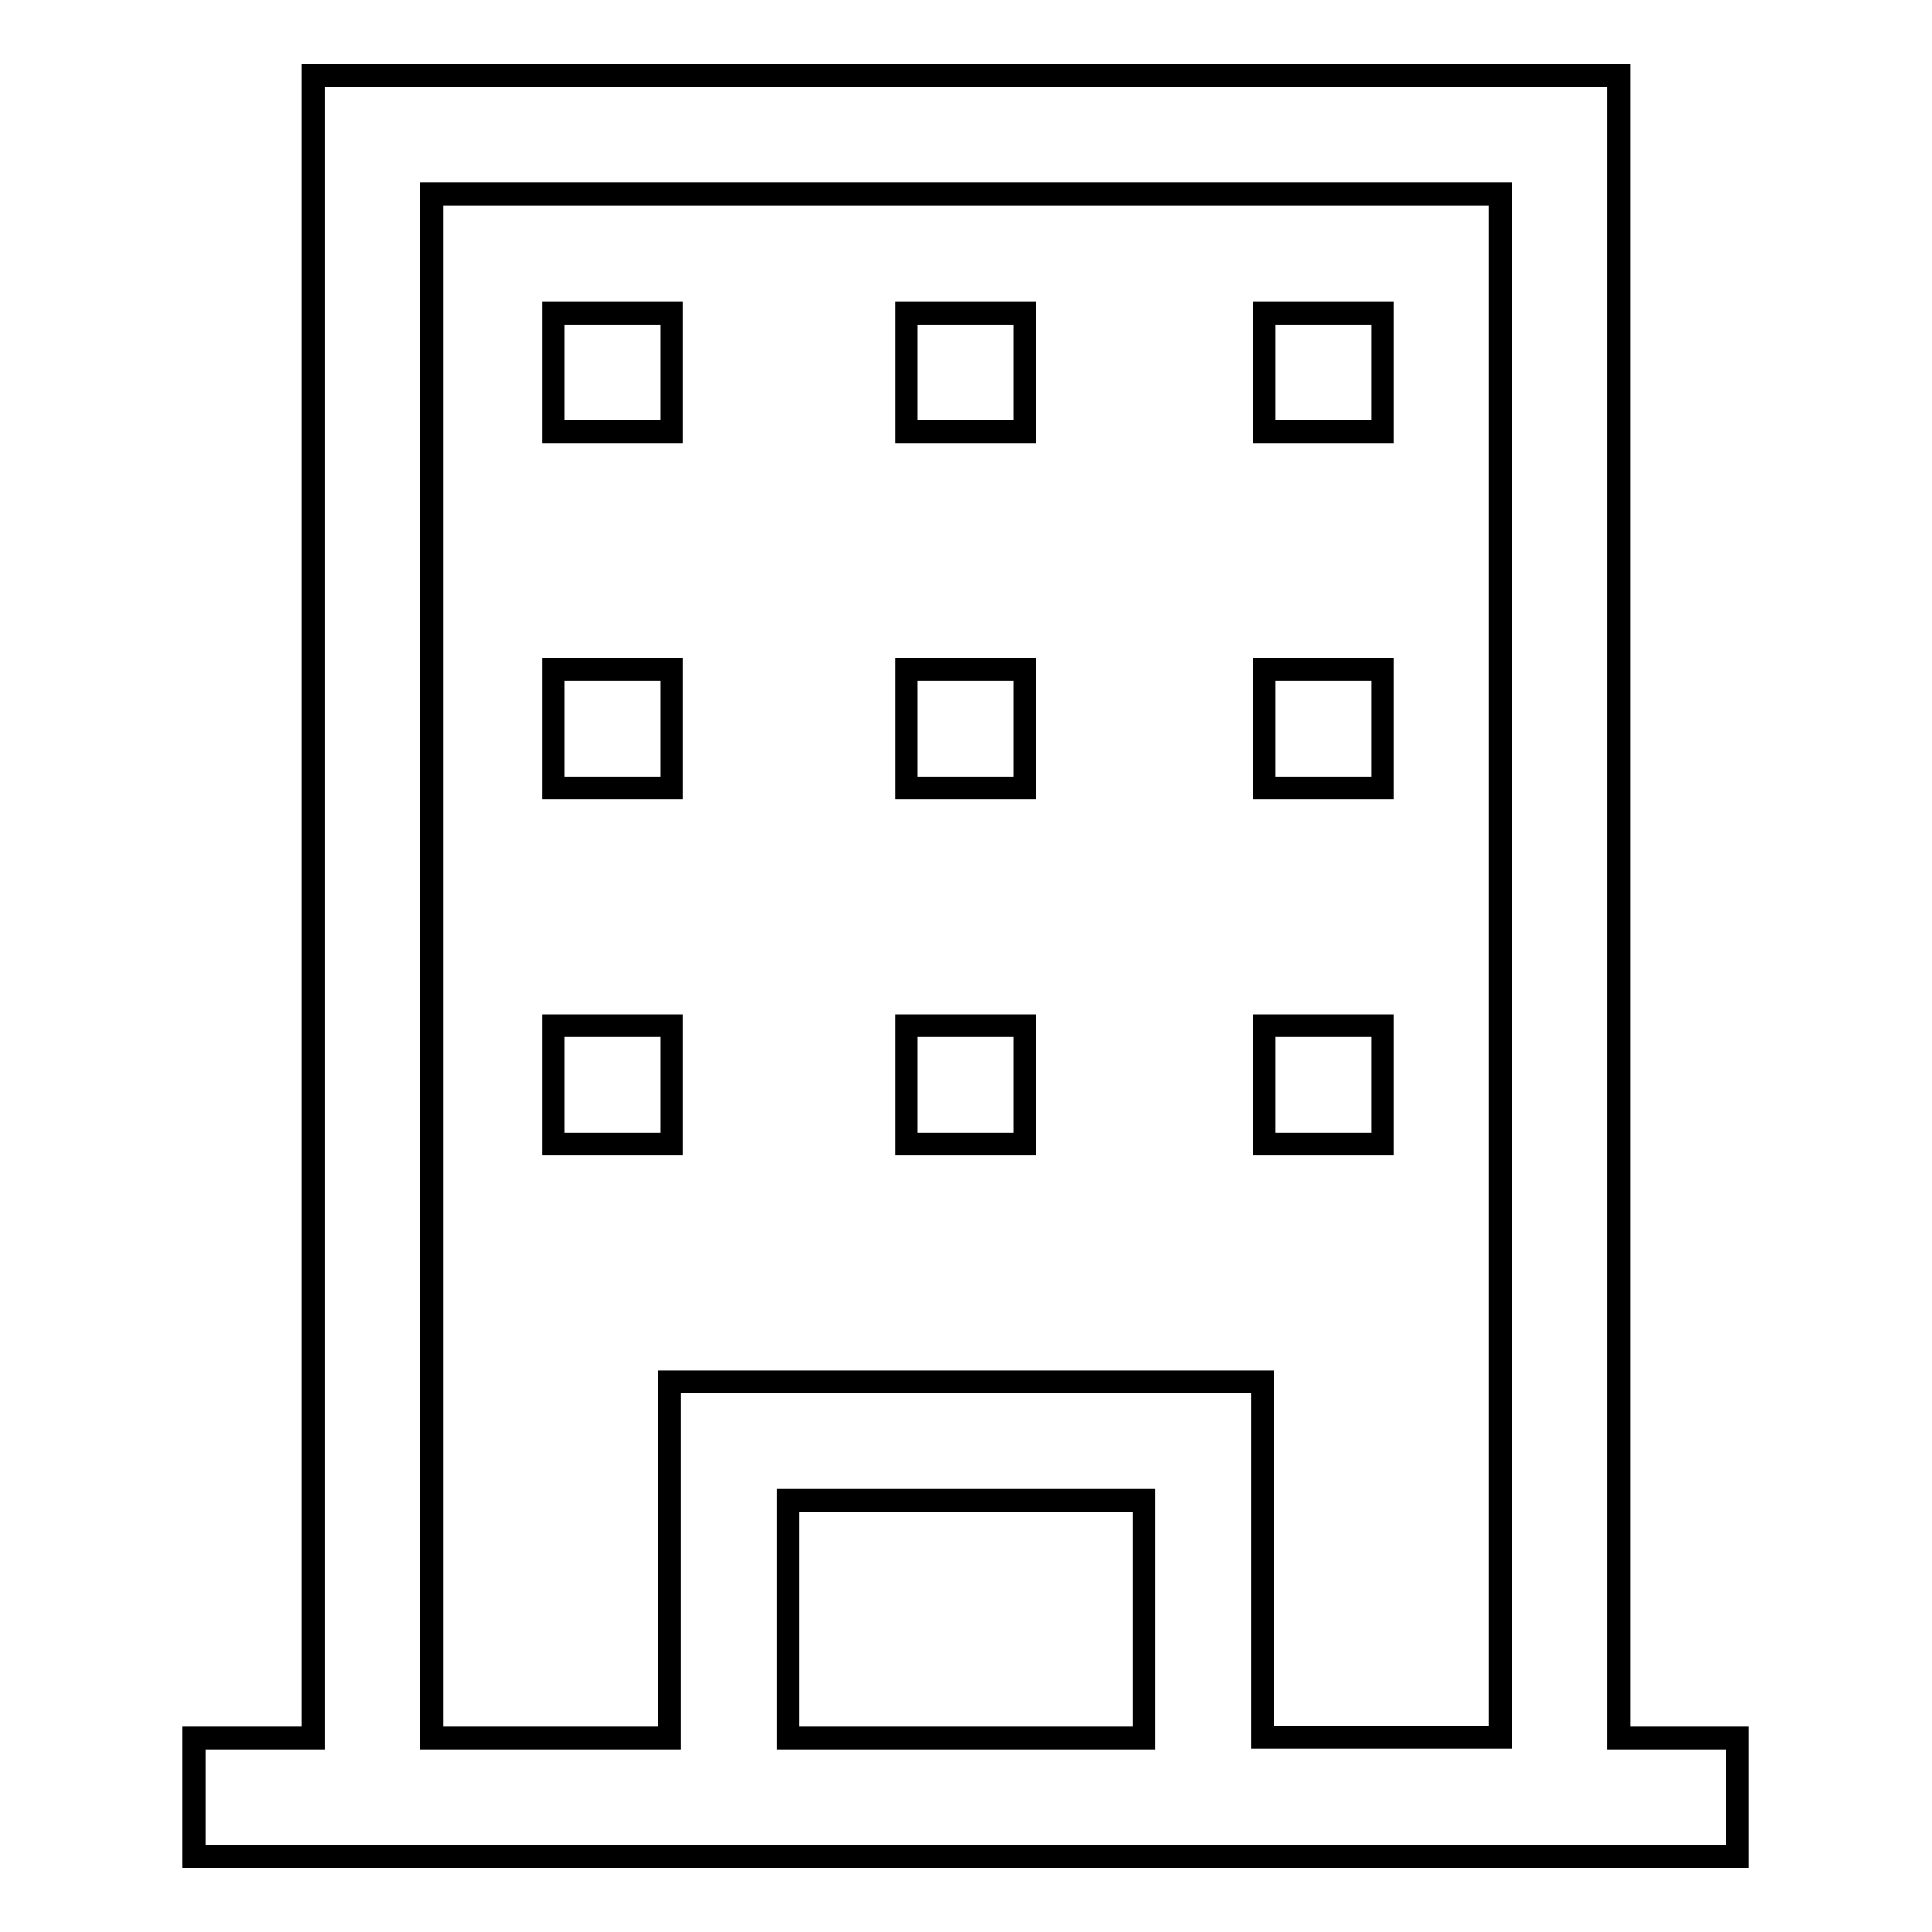 <?xml version="1.0" encoding="utf-8"?>
<!-- Svg Vector Icons : http://www.onlinewebfonts.com/icon -->
<!DOCTYPE svg PUBLIC "-//W3C//DTD SVG 1.1//EN" "http://www.w3.org/Graphics/SVG/1.1/DTD/svg11.dtd">
<svg version="1.1" xmlns="http://www.w3.org/2000/svg" xmlns:xlink="http://www.w3.org/1999/xlink" x="0px" y="0px" viewBox="0 0 256 256" enable-background="new 0 0 256 256" xml:space="preserve">
<g> <path stroke-width="3" fill-opacity="0" stroke="#000000"  d="M214.5,230.3V10H41.5v220.3H25.7V246h15.7h173.1h15.7v-15.7H214.5z M104.4,230.3v-31.5h47.2v31.5H104.4z  M167.3,230.3v-47.2H88.7v47.2H57.2V25.7h141.6v204.5H167.3z M73.3,41.5H89v15.7H73.3V41.5z M120.1,41.5h15.7v15.7h-15.7V41.5z  M167.5,41.5h15.7v15.7h-15.7V41.5z M73.3,88.7H89v15.7H73.3V88.7z M120.1,88.7h15.7v15.7h-15.7V88.7z M167.5,88.7h15.7v15.7h-15.7 V88.7z M73.3,135.9H89v15.7H73.3V135.9z M120.1,135.9h15.7v15.7h-15.7V135.9z M167.5,135.9h15.7v15.7h-15.7V135.9z"/></g>
</svg>